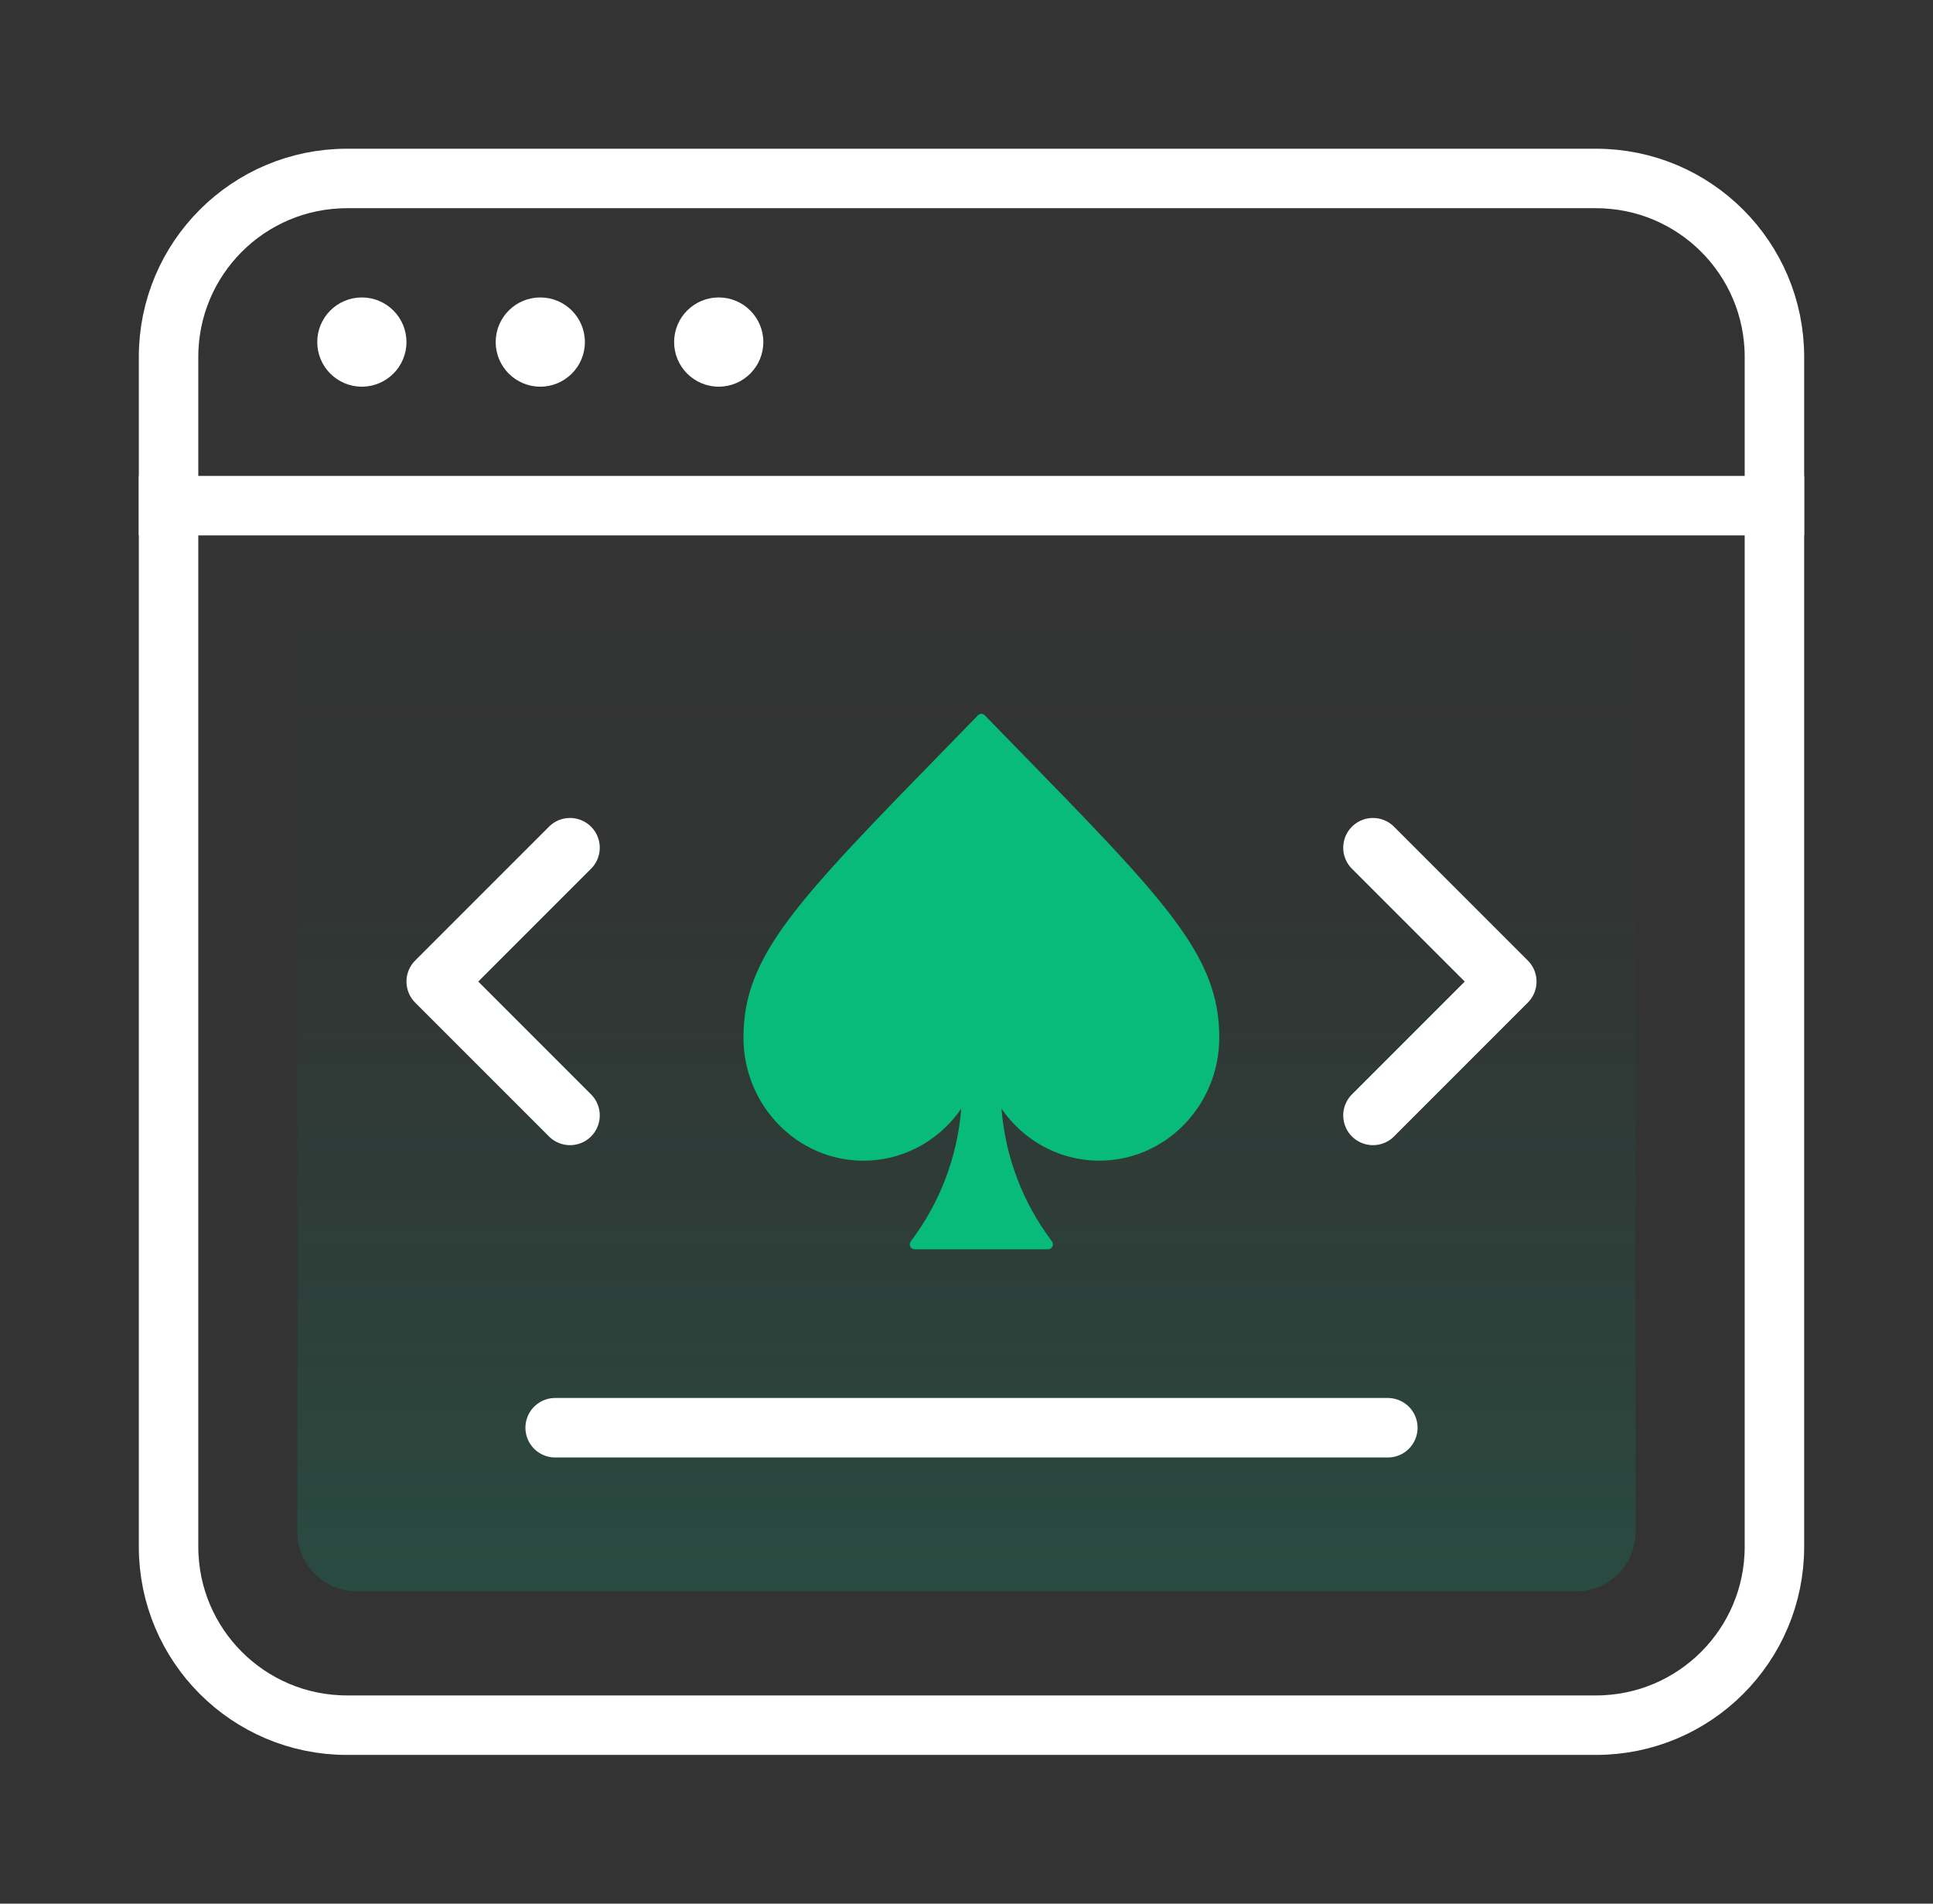 <svg xmlns="http://www.w3.org/2000/svg" width="65" height="64" viewBox="0 0 65 64" fill="none">
  <rect x="0" y="0" width="65" height="64" fill="#333333" stroke="none"/>
  <path d="M5.668 12C5.668 8.686 8.354 6 11.668 6H53.668C56.982 6 59.668 8.686 59.668 12V52C59.668 55.314 56.982 58 53.668 58H11.668C8.354 58 5.668 55.314 5.668 52V12Z" stroke="white" stroke-width="2"/>
  <path opacity="0.2" d="M10 20.5H55V51.5C55 52.605 54.105 53.5 53 53.5H12C10.895 53.5 10 52.605 10 51.5V20.5Z" fill="url(#paint0_linear_2392_38803)"/>
  <path d="M35.244 42H30.756C30.695 42 30.638 41.964 30.611 41.907C30.584 41.851 30.591 41.783 30.628 41.733C31.61 40.431 32.19 38.901 32.324 37.274C32.023 37.709 31.642 38.083 31.2 38.373C30.553 38.797 29.803 39.022 29.032 39.022C26.809 39.022 25 37.165 25 34.884C25 32.127 26.748 30.336 31.937 25.021C32.241 24.709 32.558 24.385 32.886 24.048C32.949 23.984 33.051 23.984 33.114 24.048C33.443 24.385 33.759 24.709 34.063 25.021C39.252 30.336 41 32.126 41 34.884C41 37.165 39.191 39.021 36.968 39.021C36.197 39.021 35.447 38.797 34.8 38.373C34.358 38.083 33.977 37.709 33.676 37.273C33.81 38.9 34.39 40.431 35.372 41.733C35.409 41.783 35.416 41.85 35.389 41.907C35.362 41.964 35.306 42 35.244 42Z" fill="#08BB7A"/>
  <path d="M4.668 17H60.668" stroke="white" stroke-width="2"/>
  <path d="M18.668 48H46.668" stroke="white" stroke-width="2" stroke-linecap="round"/>
  <path fill-rule="evenodd" clip-rule="evenodd" d="M13.668 11.5C13.668 12.328 12.996 13 12.168 13C11.339 13 10.668 12.328 10.668 11.5C10.668 10.672 11.339 10 12.168 10C12.996 10 13.668 10.672 13.668 11.5ZM19.668 11.5C19.668 12.328 18.996 13 18.168 13C17.34 13 16.668 12.328 16.668 11.5C16.668 10.672 17.34 10 18.168 10C18.996 10 19.668 10.672 19.668 11.5ZM24.168 13C24.996 13 25.668 12.328 25.668 11.5C25.668 10.672 24.996 10 24.168 10C23.34 10 22.668 10.672 22.668 11.5C22.668 12.328 23.34 13 24.168 13Z" fill="white"/>
  <path d="M19.168 28.5L14.668 33L19.168 37.5" stroke="white" stroke-width="2" stroke-linecap="round" stroke-linejoin="round"/>
  <path d="M46.168 28.5L50.668 33L46.168 37.5" stroke="white" stroke-width="2" stroke-linecap="round" stroke-linejoin="round"/>
  <defs>
    <linearGradient id="paint0_linear_2392_38803" x1="32.5" y1="19" x2="32.5" y2="55" gradientUnits="userSpaceOnUse">
      <stop stop-color="#16342B" stop-opacity="0"/>
      <stop offset="1" stop-color="#00B780"/>
    </linearGradient>
  </defs>
</svg>
